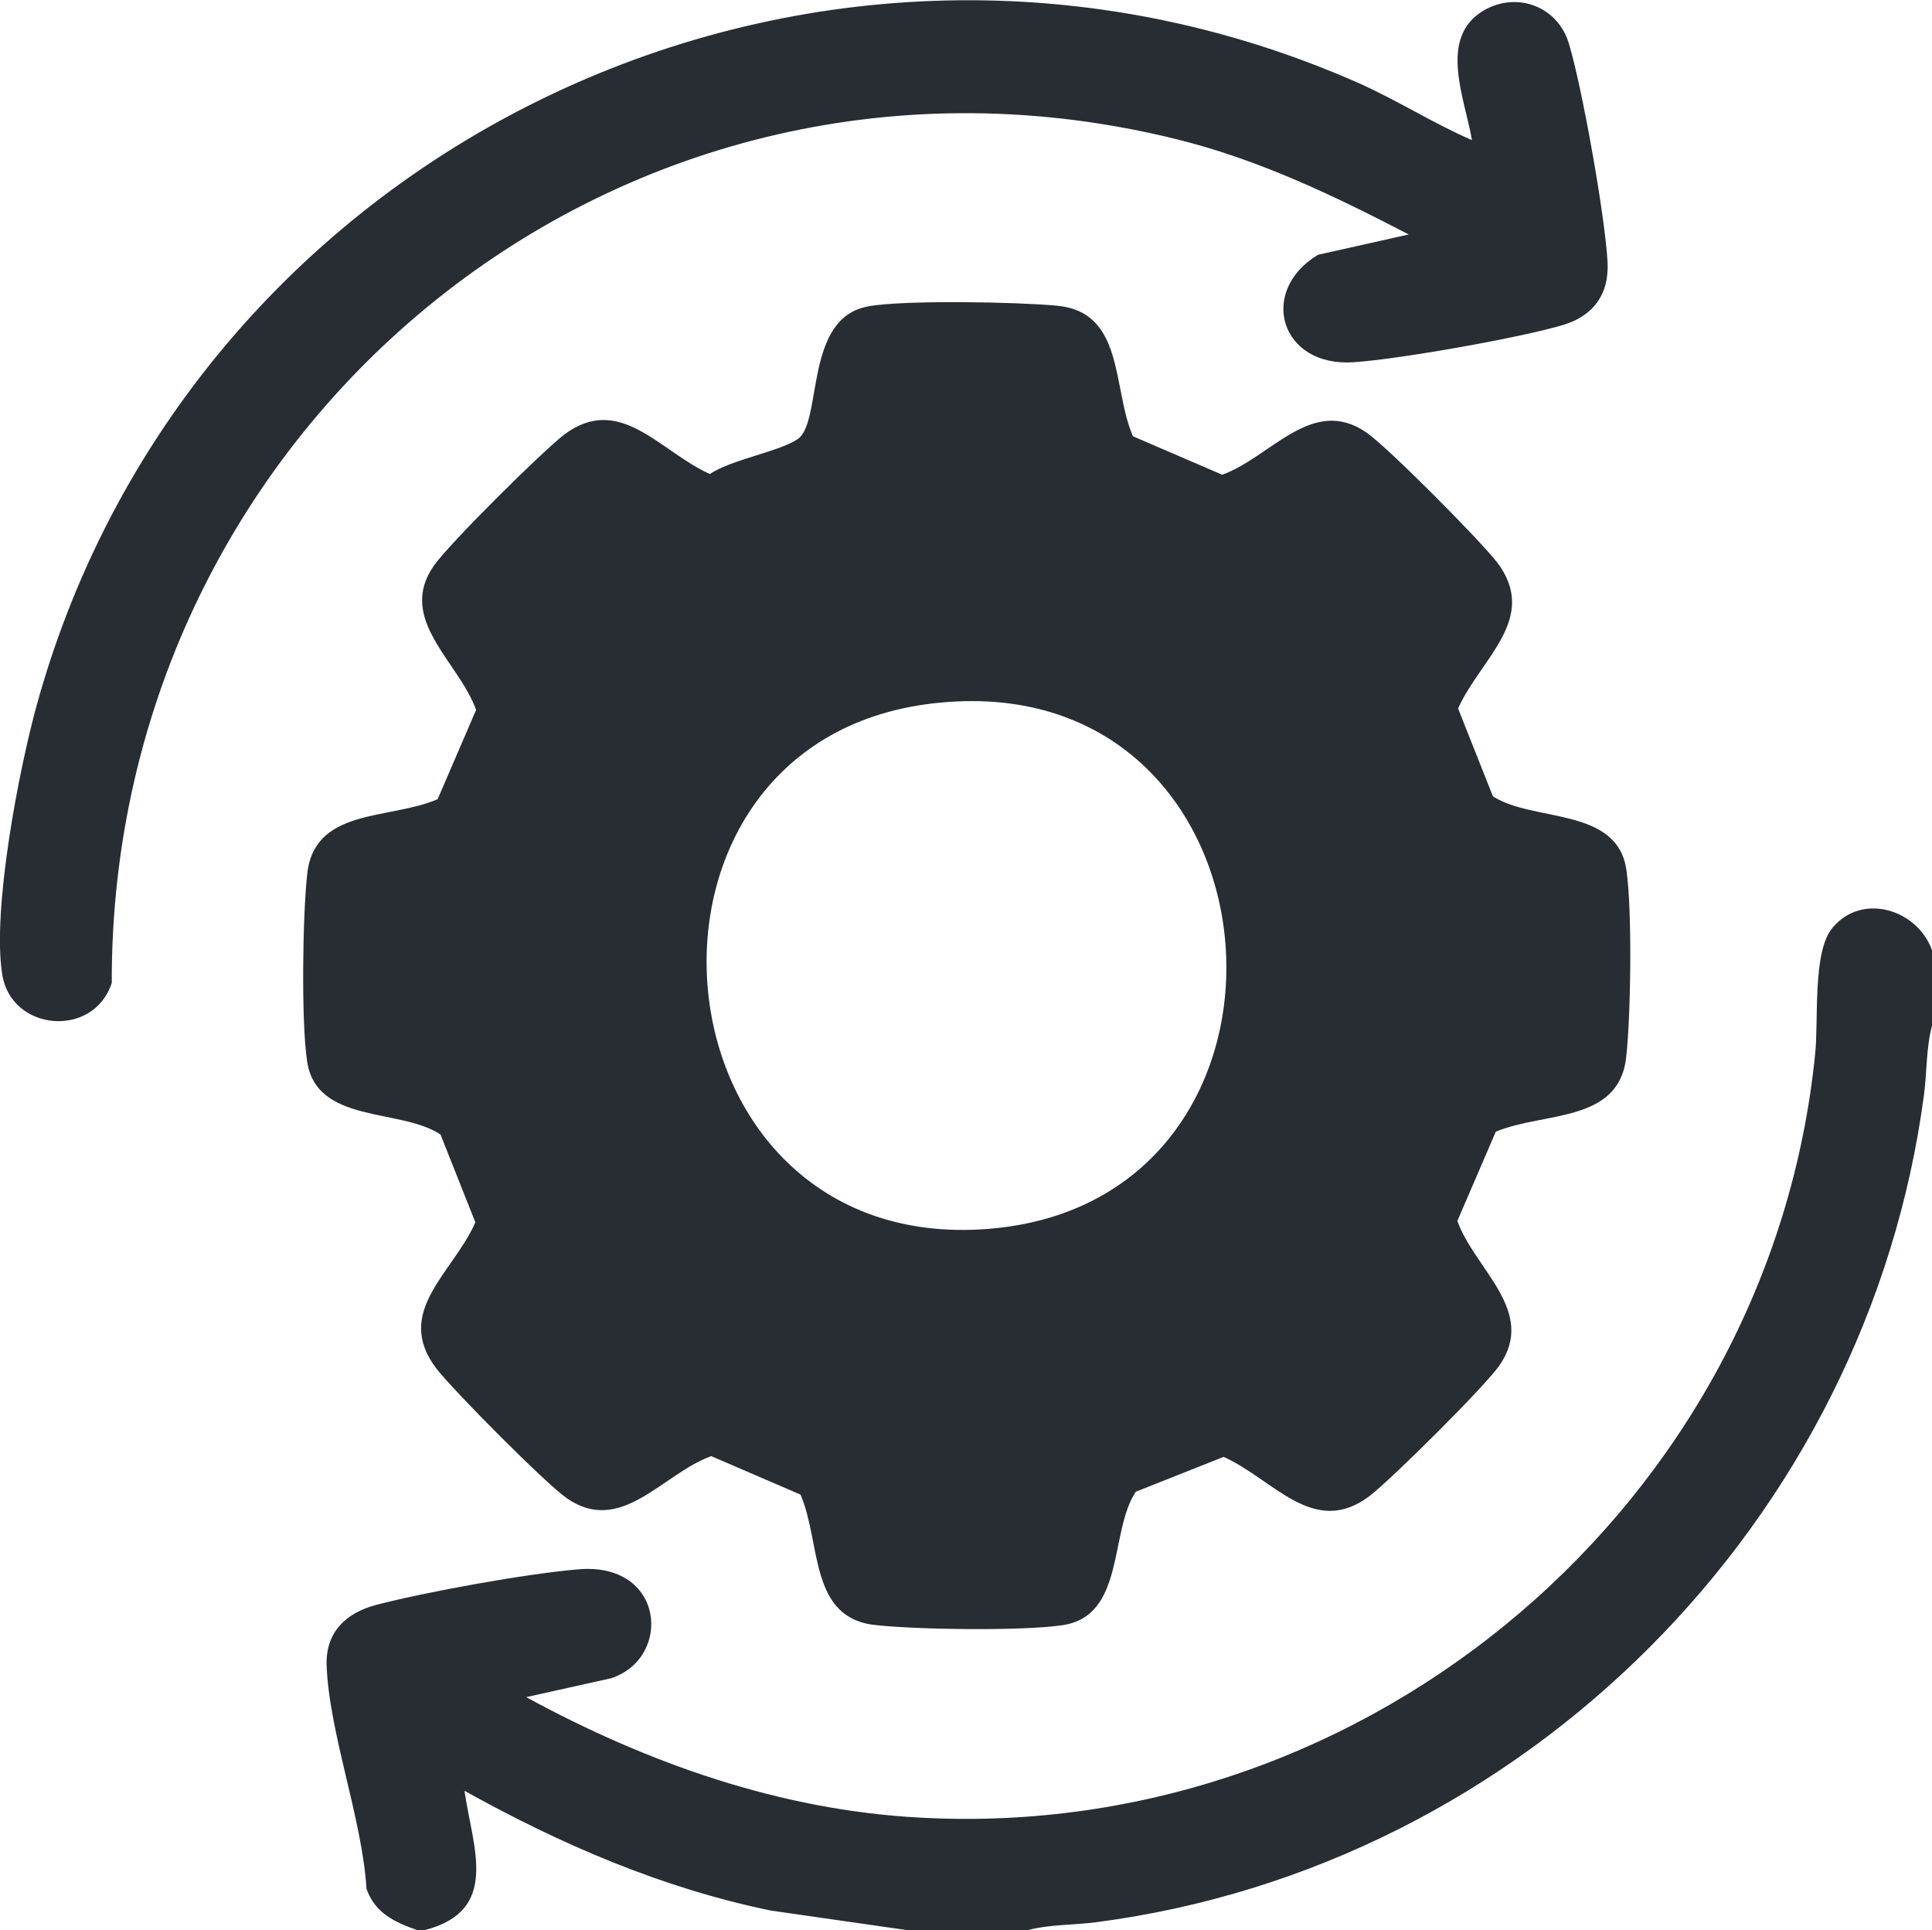 <?xml version="1.0" encoding="UTF-8"?>
<svg id="Layer_2" data-name="Layer 2" xmlns="http://www.w3.org/2000/svg" viewBox="0 0 26.62 26.59">
  <defs>
    <style>
      .cls-1 {
        fill: #282c33;
      }
    </style>
  </defs>
  <g id="Layer_1-2" data-name="Layer 1">
    <g>
      <path class="cls-1" d="M26.62,13.09v1.04c-.08.3-.07.64-.11.95-.78,5.88-5.51,10.63-11.4,11.4-.31.04-.65.03-.95.11h-1.66l-1.88-.27c-1.5-.31-2.89-.91-4.22-1.65.11.78.5,1.65-.55,1.92h-.1c-.31-.11-.58-.23-.7-.57-.06-.97-.52-2.16-.55-3.09-.01-.45.27-.71.68-.82.69-.18,2.07-.43,2.78-.49,1.2-.11,1.31,1.22.46,1.5l-1.17.26c1.67.91,3.51,1.56,5.43,1.66,6.2.34,11.71-4.35,12.33-10.52.05-.47-.04-1.41.24-1.74.41-.49,1.17-.25,1.37.31Z"/>
      <path class="cls-1" d="M11.96,4.22c.51-.09,2.04-.06,2.59-.01.95.08.77,1.13,1.06,1.8l1.23.53c.67-.24,1.24-1.1,1.99-.58.29.2,1.57,1.49,1.8,1.79.58.77-.23,1.32-.54,2.01l.48,1.21c.55.36,1.72.14,1.84,1.02.08.55.06,1.97,0,2.54-.08.95-1.13.78-1.8,1.06l-.53,1.23c.24.67,1.1,1.24.58,1.99-.2.29-1.49,1.57-1.79,1.8-.77.58-1.32-.23-2.01-.54l-1.21.48c-.37.55-.14,1.72-1.02,1.84-.55.08-1.97.06-2.54,0-.95-.08-.77-1.13-1.06-1.8l-1.23-.53c-.67.24-1.24,1.1-1.99.58-.29-.2-1.57-1.49-1.8-1.79-.59-.78.23-1.31.54-2.01l-.48-1.21c-.55-.37-1.72-.14-1.84-1.02-.08-.55-.06-1.97,0-2.54.08-.95,1.13-.77,1.8-1.06l.53-1.23c-.24-.67-1.1-1.25-.58-1.99.22-.31,1.47-1.55,1.79-1.8.77-.58,1.32.23,2.01.54.3-.2.96-.31,1.21-.48.35-.24.08-1.68.98-1.83ZM12.95,9.68c-4.67.44-4.08,7.62.66,7.25s4.21-7.72-.66-7.25Z"/>
      <path class="cls-1" d="M20.28,1.92c-.1-.57-.47-1.41.17-1.78.46-.26,1.02-.05,1.17.47.18.6.5,2.39.53,3.01.02.43-.19.72-.59.85-.59.18-2.29.48-2.91.52-1.01.07-1.32-.98-.49-1.48l1.25-.28c-1.02-.53-2.06-1.03-3.19-1.31C8.61.03,1.52,5.81,1.54,13.54c-.25.77-1.39.67-1.51-.12-.14-.89.23-2.82.48-3.72C2.66,1.94,11.29-2.13,18.71,1.14c.54.24,1.04.56,1.57.79Z"/>
    </g>
  </g>
</svg>